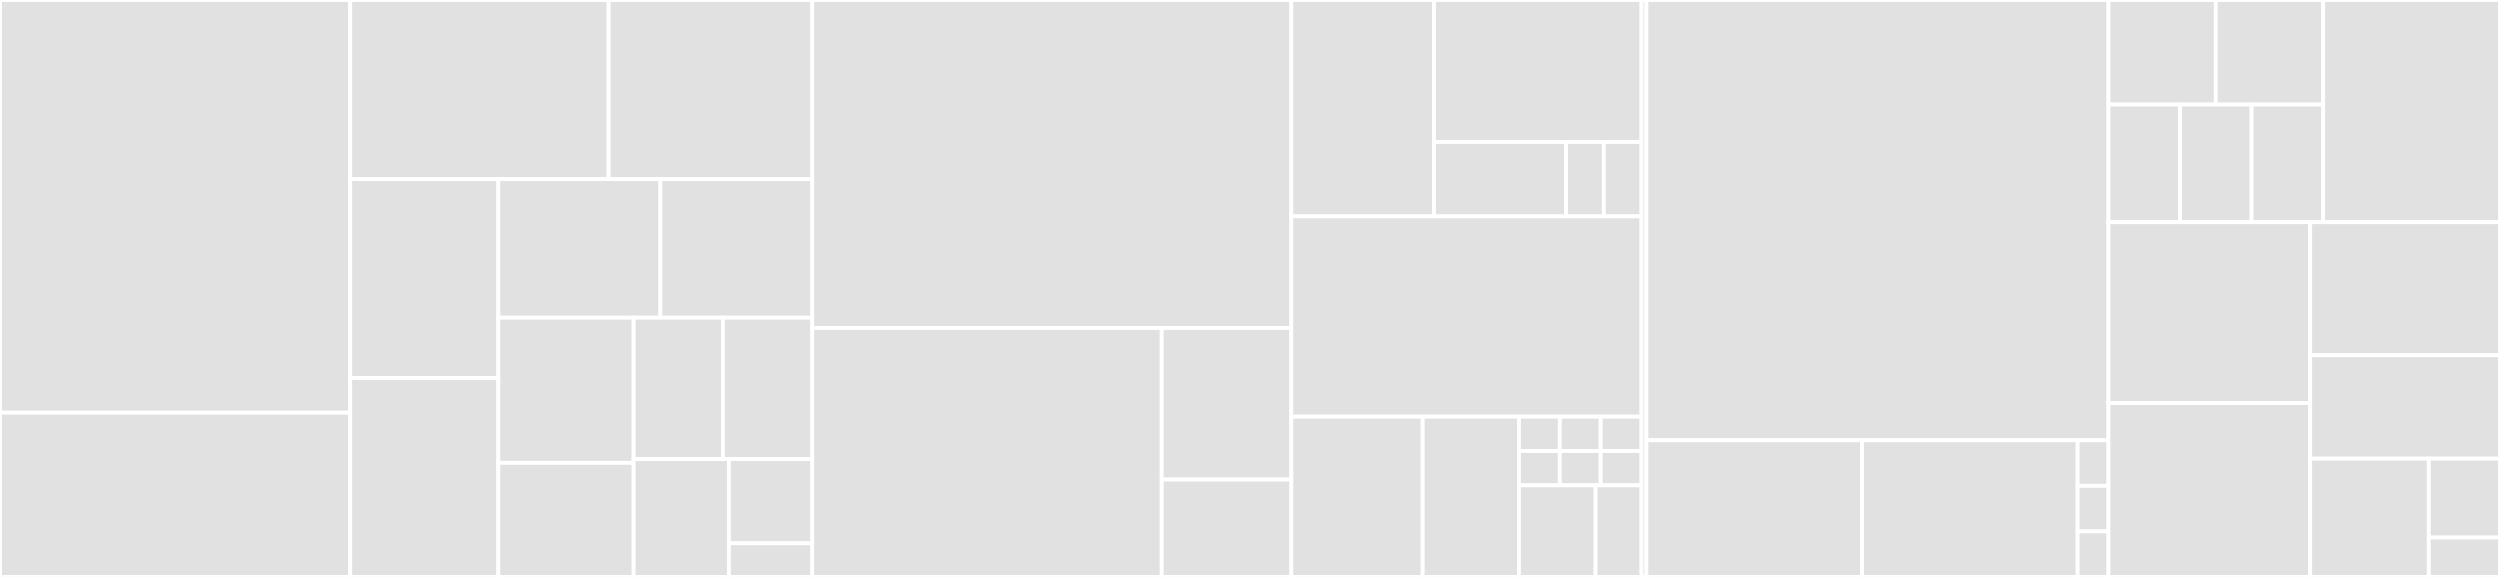 <svg baseProfile="full" width="650" height="150" viewBox="0 0 650 150" version="1.1"
xmlns="http://www.w3.org/2000/svg" xmlns:ev="http://www.w3.org/2001/xml-events"
xmlns:xlink="http://www.w3.org/1999/xlink">

<rect x="0" y="0" width="650" height="150" fill="#333333" stroke="none"/>

<style>rect.s{mask:url(#mask);}</style>
<defs>
  <pattern id="white" width="4" height="4" patternUnits="userSpaceOnUse" patternTransform="rotate(45)">
    <rect width="2" height="2" transform="translate(0,0)" fill="white"></rect>
  </pattern>
  <mask id="mask">
    <rect x="0" y="0" width="100%" height="100%" fill="url(#white)"></rect>
  </mask>
</defs>

<rect x="0" y="0" width="91.051" height="107.292" fill="#e1e1e1" stroke="white" stroke-width="1" class=" tooltipped" data-content="frontend/src/components/ProjectLinks.tsx"><title>frontend/src/components/ProjectLinks.tsx</title></rect>
<rect x="0" y="107.292" width="91.051" height="42.708" fill="#e1e1e1" stroke="white" stroke-width="1" class=" tooltipped" data-content="frontend/src/components/IssuesList.tsx"><title>frontend/src/components/IssuesList.tsx</title></rect>
<rect x="91.051" y="0" width="67.195" height="46.579" fill="#e1e1e1" stroke="white" stroke-width="1" class=" tooltipped" data-content="frontend/src/components/ArticleBox.tsx"><title>frontend/src/components/ArticleBox.tsx</title></rect>
<rect x="158.245" y="0" width="52.941" height="46.579" fill="#e1e1e1" stroke="white" stroke-width="1" class=" tooltipped" data-content="frontend/src/components/Container.tsx"><title>frontend/src/components/Container.tsx</title></rect>
<rect x="91.051" y="46.579" width="38.517" height="51.711" fill="#e1e1e1" stroke="white" stroke-width="1" class=" tooltipped" data-content="frontend/src/components/ExtLink.tsx"><title>frontend/src/components/ExtLink.tsx</title></rect>
<rect x="91.051" y="98.289" width="38.517" height="51.711" fill="#e1e1e1" stroke="white" stroke-width="1" class=" tooltipped" data-content="frontend/src/components/Navigation.tsx"><title>frontend/src/components/Navigation.tsx</title></rect>
<rect x="129.568" y="46.579" width="42.126" height="36.023" fill="#e1e1e1" stroke="white" stroke-width="1" class=" tooltipped" data-content="frontend/src/components/Issue.tsx"><title>frontend/src/components/Issue.tsx</title></rect>
<rect x="171.694" y="46.579" width="39.493" height="36.023" fill="#e1e1e1" stroke="white" stroke-width="1" class=" tooltipped" data-content="frontend/src/components/Typography.tsx"><title>frontend/src/components/Typography.tsx</title></rect>
<rect x="129.568" y="82.602" width="35.181" height="37.743" fill="#e1e1e1" stroke="white" stroke-width="1" class=" tooltipped" data-content="frontend/src/components/AppNavigation.tsx"><title>frontend/src/components/AppNavigation.tsx</title></rect>
<rect x="129.568" y="120.345" width="35.181" height="29.655" fill="#e1e1e1" stroke="white" stroke-width="1" class=" tooltipped" data-content="frontend/src/components/Project.tsx"><title>frontend/src/components/Project.tsx</title></rect>
<rect x="164.748" y="82.602" width="23.219" height="36.763" fill="#e1e1e1" stroke="white" stroke-width="1" class=" tooltipped" data-content="frontend/src/components/ColoredTag.tsx"><title>frontend/src/components/ColoredTag.tsx</title></rect>
<rect x="187.968" y="82.602" width="23.219" height="36.763" fill="#e1e1e1" stroke="white" stroke-width="1" class=" tooltipped" data-content="frontend/src/components/ScrollToTop.tsx"><title>frontend/src/components/ScrollToTop.tsx</title></rect>
<rect x="164.748" y="119.365" width="24.767" height="30.635" fill="#e1e1e1" stroke="white" stroke-width="1" class=" tooltipped" data-content="frontend/src/components/Button.tsx"><title>frontend/src/components/Button.tsx</title></rect>
<rect x="189.515" y="119.365" width="21.671" height="21.882" fill="#e1e1e1" stroke="white" stroke-width="1" class=" tooltipped" data-content="frontend/src/components/ProjectBox.tsx"><title>frontend/src/components/ProjectBox.tsx</title></rect>
<rect x="189.515" y="141.247" width="21.671" height="8.753" fill="#e1e1e1" stroke="white" stroke-width="1" class=" tooltipped" data-content="frontend/src/components/Layout.tsx"><title>frontend/src/components/Layout.tsx</title></rect>
<rect x="211.187" y="0" width="124.562" height="85.279" fill="#e1e1e1" stroke="white" stroke-width="1" class=" tooltipped" data-content="frontend/src/pages/IssueDetail.tsx"><title>frontend/src/pages/IssueDetail.tsx</title></rect>
<rect x="211.187" y="85.279" width="90.857" height="64.721" fill="#e1e1e1" stroke="white" stroke-width="1" class=" tooltipped" data-content="frontend/src/pages/ProjectDetail.tsx"><title>frontend/src/pages/ProjectDetail.tsx</title></rect>
<rect x="302.044" y="85.279" width="33.705" height="39.395" fill="#e1e1e1" stroke="white" stroke-width="1" class=" tooltipped" data-content="frontend/src/pages/IssuesList.tsx"><title>frontend/src/pages/IssuesList.tsx</title></rect>
<rect x="302.044" y="124.674" width="33.705" height="25.326" fill="#e1e1e1" stroke="white" stroke-width="1" class=" tooltipped" data-content="frontend/src/pages/ProjectsList.tsx"><title>frontend/src/pages/ProjectsList.tsx</title></rect>
<rect x="335.749" y="0" width="37.095" height="56.25" fill="#e1e1e1" stroke="white" stroke-width="1" class=" tooltipped" data-content="frontend/src/utils/getAllIssues.ts"><title>frontend/src/utils/getAllIssues.ts</title></rect>
<rect x="372.844" y="0" width="53.956" height="36.914" fill="#e1e1e1" stroke="white" stroke-width="1" class=" tooltipped" data-content="frontend/src/utils/getIssueWithProject.ts"><title>frontend/src/utils/getIssueWithProject.ts</title></rect>
<rect x="372.844" y="36.914" width="34.336" height="19.336" fill="#e1e1e1" stroke="white" stroke-width="1" class=" tooltipped" data-content="frontend/src/utils/getProject.ts"><title>frontend/src/utils/getProject.ts</title></rect>
<rect x="407.179" y="36.914" width="9.81" height="19.336" fill="#e1e1e1" stroke="white" stroke-width="1" class=" tooltipped" data-content="frontend/src/utils/getIssueLink.ts"><title>frontend/src/utils/getIssueLink.ts</title></rect>
<rect x="416.989" y="36.914" width="9.81" height="19.336" fill="#e1e1e1" stroke="white" stroke-width="1" class=" tooltipped" data-content="frontend/src/utils/getProjectLink.ts"><title>frontend/src/utils/getProjectLink.ts</title></rect>
<rect x="335.749" y="56.25" width="91.051" height="52.083" fill="#e1e1e1" stroke="white" stroke-width="1" class=" tooltipped" data-content="frontend/src/App.tsx"><title>frontend/src/App.tsx</title></rect>
<rect x="335.749" y="108.333" width="34.144" height="41.667" fill="#e1e1e1" stroke="white" stroke-width="1" class=" tooltipped" data-content="frontend/src/index.tsx"><title>frontend/src/index.tsx</title></rect>
<rect x="369.893" y="108.333" width="25.039" height="41.667" fill="#e1e1e1" stroke="white" stroke-width="1" class=" tooltipped" data-content="frontend/src/theme.ts"><title>frontend/src/theme.ts</title></rect>
<rect x="394.932" y="108.333" width="10.623" height="8.929" fill="#e1e1e1" stroke="white" stroke-width="1" class=" tooltipped" data-content="frontend/src/interfaces/GlobalConfig.ts"><title>frontend/src/interfaces/GlobalConfig.ts</title></rect>
<rect x="394.932" y="117.262" width="10.623" height="8.929" fill="#e1e1e1" stroke="white" stroke-width="1" class=" tooltipped" data-content="frontend/src/interfaces/Project.ts"><title>frontend/src/interfaces/Project.ts</title></rect>
<rect x="405.554" y="108.333" width="10.623" height="8.929" fill="#e1e1e1" stroke="white" stroke-width="1" class=" tooltipped" data-content="frontend/src/interfaces/ProjectInfo.ts"><title>frontend/src/interfaces/ProjectInfo.ts</title></rect>
<rect x="405.554" y="117.262" width="10.623" height="8.929" fill="#e1e1e1" stroke="white" stroke-width="1" class=" tooltipped" data-content="frontend/src/interfaces/ProjectIssue.ts"><title>frontend/src/interfaces/ProjectIssue.ts</title></rect>
<rect x="416.177" y="108.333" width="10.623" height="8.929" fill="#e1e1e1" stroke="white" stroke-width="1" class=" tooltipped" data-content="frontend/src/interfaces/ProjectListing.ts"><title>frontend/src/interfaces/ProjectListing.ts</title></rect>
<rect x="416.177" y="117.262" width="10.623" height="8.929" fill="#e1e1e1" stroke="white" stroke-width="1" class=" tooltipped" data-content="frontend/src/interfaces/ProjectListings.ts"><title>frontend/src/interfaces/ProjectListings.ts</title></rect>
<rect x="394.932" y="126.19" width="19.917" height="23.81" fill="#e1e1e1" stroke="white" stroke-width="1" class=" tooltipped" data-content="frontend/src/globalStyles.ts"><title>frontend/src/globalStyles.ts</title></rect>
<rect x="414.849" y="126.19" width="11.95" height="23.81" fill="#e1e1e1" stroke="white" stroke-width="1" class=" tooltipped" data-content="frontend/src/config.ts"><title>frontend/src/config.ts</title></rect>
<rect x="426.8" y="0" width="1.265" height="150" fill="#e1e1e1" stroke="white" stroke-width="1" class=" tooltipped" data-content="frontend/__mocks__/fileMock.ts"><title>frontend/__mocks__/fileMock.ts</title></rect>
<rect x="428.064" y="0" width="120.136" height="114.474" fill="#e1e1e1" stroke="white" stroke-width="1" class=" tooltipped" data-content="collector/src/interfaces/ProjectInfo.ts"><title>collector/src/interfaces/ProjectInfo.ts</title></rect>
<rect x="428.064" y="114.474" width="56.064" height="35.526" fill="#e1e1e1" stroke="white" stroke-width="1" class=" tooltipped" data-content="collector/src/interfaces/GlobalConfig.ts"><title>collector/src/interfaces/GlobalConfig.ts</title></rect>
<rect x="484.128" y="114.474" width="56.064" height="35.526" fill="#e1e1e1" stroke="white" stroke-width="1" class=" tooltipped" data-content="collector/src/interfaces/Project.ts"><title>collector/src/interfaces/Project.ts</title></rect>
<rect x="540.191" y="114.474" width="8.009" height="11.842" fill="#e1e1e1" stroke="white" stroke-width="1" class=" tooltipped" data-content="collector/src/interfaces/ProjectIssue.ts"><title>collector/src/interfaces/ProjectIssue.ts</title></rect>
<rect x="540.191" y="126.316" width="8.009" height="11.842" fill="#e1e1e1" stroke="white" stroke-width="1" class=" tooltipped" data-content="collector/src/interfaces/ProjectListing.ts"><title>collector/src/interfaces/ProjectListing.ts</title></rect>
<rect x="540.191" y="138.158" width="8.009" height="11.842" fill="#e1e1e1" stroke="white" stroke-width="1" class=" tooltipped" data-content="collector/src/interfaces/ProjectListings.ts"><title>collector/src/interfaces/ProjectListings.ts</title></rect>
<rect x="548.2" y="0" width="27.913" height="27.183" fill="#e1e1e1" stroke="white" stroke-width="1" class=" tooltipped" data-content="collector/src/exceptions/GlobalConfigError.ts"><title>collector/src/exceptions/GlobalConfigError.ts</title></rect>
<rect x="576.113" y="0" width="27.913" height="27.183" fill="#e1e1e1" stroke="white" stroke-width="1" class=" tooltipped" data-content="collector/src/exceptions/ProjectInfoError.ts"><title>collector/src/exceptions/ProjectInfoError.ts</title></rect>
<rect x="548.2" y="27.183" width="18.609" height="30.581" fill="#e1e1e1" stroke="white" stroke-width="1" class=" tooltipped" data-content="collector/src/exceptions/IssueListError.ts"><title>collector/src/exceptions/IssueListError.ts</title></rect>
<rect x="566.809" y="27.183" width="18.609" height="30.581" fill="#e1e1e1" stroke="white" stroke-width="1" class=" tooltipped" data-content="collector/src/exceptions/PoptavkyError.ts"><title>collector/src/exceptions/PoptavkyError.ts</title></rect>
<rect x="585.417" y="27.183" width="18.609" height="30.581" fill="#e1e1e1" stroke="white" stroke-width="1" class=" tooltipped" data-content="collector/src/exceptions/VisibilityError.ts"><title>collector/src/exceptions/VisibilityError.ts</title></rect>
<rect x="604.026" y="0" width="45.974" height="57.764" fill="#e1e1e1" stroke="white" stroke-width="1" class=" tooltipped" data-content="collector/src/run.ts"><title>collector/src/run.ts</title></rect>
<rect x="548.2" y="57.764" width="52.442" height="47.022" fill="#e1e1e1" stroke="white" stroke-width="1" class=" tooltipped" data-content="collector/src/getProjectInfo.ts"><title>collector/src/getProjectInfo.ts</title></rect>
<rect x="548.2" y="104.786" width="52.442" height="45.214" fill="#e1e1e1" stroke="white" stroke-width="1" class=" tooltipped" data-content="collector/src/getProjectIssues.ts"><title>collector/src/getProjectIssues.ts</title></rect>
<rect x="600.643" y="57.764" width="49.357" height="34.589" fill="#e1e1e1" stroke="white" stroke-width="1" class=" tooltipped" data-content="collector/src/getProjectListing.ts"><title>collector/src/getProjectListing.ts</title></rect>
<rect x="600.643" y="92.352" width="49.357" height="26.902" fill="#e1e1e1" stroke="white" stroke-width="1" class=" tooltipped" data-content="collector/src/getGlobalConfig.ts"><title>collector/src/getGlobalConfig.ts</title></rect>
<rect x="600.643" y="119.255" width="30.848" height="30.745" fill="#e1e1e1" stroke="white" stroke-width="1" class=" tooltipped" data-content="collector/src/getProjectVisibility.ts"><title>collector/src/getProjectVisibility.ts</title></rect>
<rect x="631.491" y="119.255" width="18.509" height="20.497" fill="#e1e1e1" stroke="white" stroke-width="1" class=" tooltipped" data-content="collector/src/octokit.ts"><title>collector/src/octokit.ts</title></rect>
<rect x="631.491" y="139.752" width="18.509" height="10.248" fill="#e1e1e1" stroke="white" stroke-width="1" class=" tooltipped" data-content="collector/src/index.ts"><title>collector/src/index.ts</title></rect>
</svg>